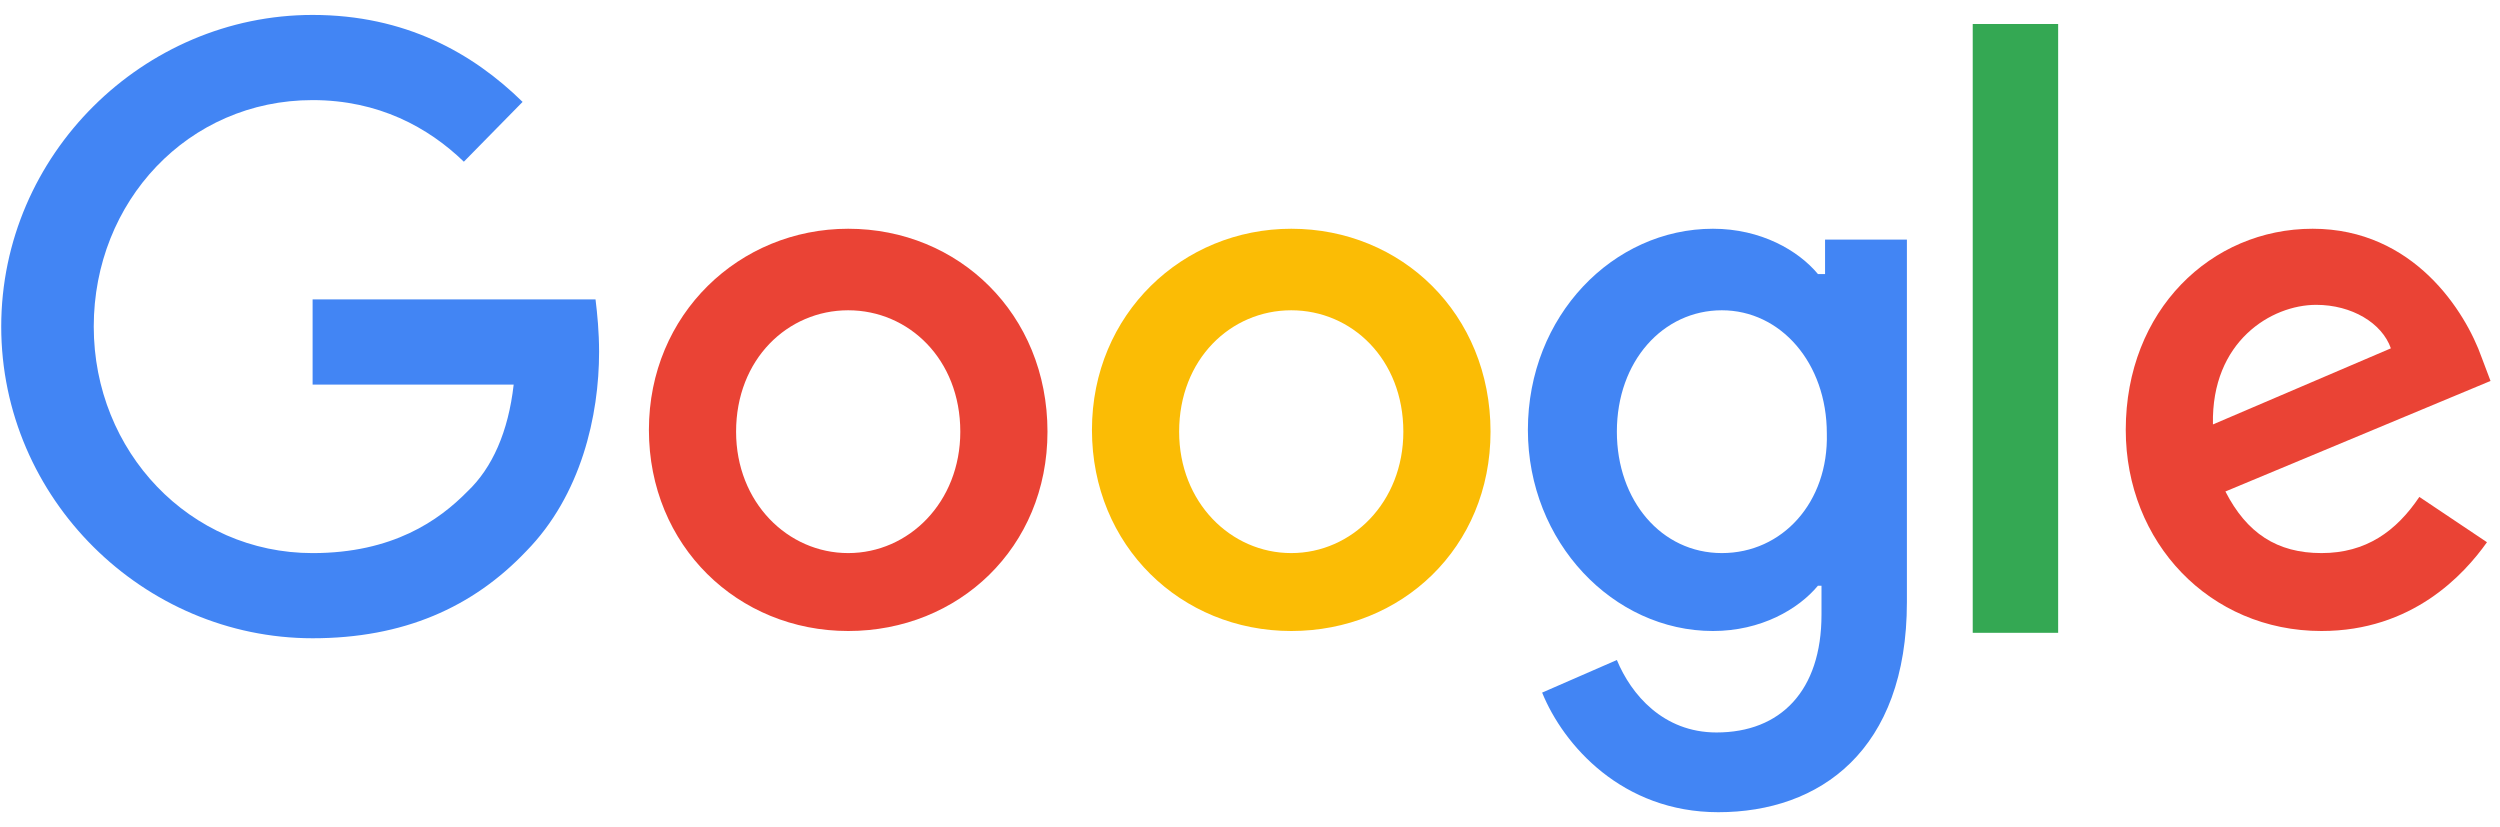 <svg width="142" height="47" viewBox="0 0 142 47" fill="none" xmlns="http://www.w3.org/2000/svg">
<g id="google_logo.svg" clip-path="url(#clip0_2_72955)">
<g id="Google Logo">
<path id="Vector" d="M17.756 17.007V21.844H29.177C28.874 24.52 27.964 26.578 26.549 27.916C24.932 29.563 22.305 31.416 17.756 31.416C10.783 31.416 5.325 25.652 5.325 18.55C5.325 11.449 10.682 5.686 17.756 5.686C21.496 5.686 24.326 7.229 26.347 9.185L29.683 5.788C26.853 3.01 23.012 0.848 17.756 0.848C8.155 0.848 0.07 8.773 0.07 18.55C0.07 28.328 8.155 36.253 17.756 36.253C22.911 36.253 26.853 34.503 29.885 31.313C33.018 28.122 34.028 23.594 34.028 19.991C34.028 18.859 33.927 17.83 33.826 17.007H17.756Z" fill="#4285F4"/>
<path id="Vector_2" d="M48.177 12.993C42.012 12.993 36.858 17.83 36.858 24.417C36.858 31.004 41.911 35.841 48.177 35.841C54.444 35.841 59.497 31.107 59.497 24.52C59.497 17.83 54.444 12.993 48.177 12.993ZM48.177 31.415C44.741 31.415 41.81 28.534 41.81 24.52C41.81 20.403 44.741 17.624 48.177 17.624C51.614 17.624 54.545 20.403 54.545 24.52C54.545 28.534 51.614 31.415 48.177 31.415Z" fill="#EA4335"/>
<path id="Vector_3" d="M103.461 15.566H103.259C102.147 14.228 100.024 12.993 97.296 12.993C91.636 12.993 86.784 17.933 86.784 24.417C86.784 30.798 91.636 35.841 97.296 35.841C100.024 35.841 102.147 34.606 103.259 33.268H103.461V34.915C103.461 39.237 101.136 41.604 97.498 41.604C94.466 41.604 92.646 39.443 91.838 37.488L87.593 39.34C88.806 42.325 92.141 46.133 97.599 46.133C103.36 46.133 108.312 42.634 108.312 34.194V13.61H103.663V15.566H103.461ZM97.801 31.415C94.365 31.415 91.838 28.431 91.838 24.52C91.838 20.506 94.466 17.624 97.801 17.624C101.136 17.624 103.764 20.609 103.764 24.623C103.865 28.534 101.237 31.415 97.801 31.415Z" fill="#4285F4"/>
<path id="Vector_4" d="M73.343 12.993C67.178 12.993 62.023 17.83 62.023 24.417C62.023 31.004 67.077 35.841 73.343 35.841C79.609 35.841 84.662 31.107 84.662 24.52C84.662 17.83 79.609 12.993 73.343 12.993ZM73.343 31.415C69.906 31.415 66.975 28.534 66.975 24.52C66.975 20.403 69.906 17.624 73.343 17.624C76.779 17.624 79.71 20.403 79.71 24.52C79.71 28.534 76.779 31.415 73.343 31.415Z" fill="#FBBC05"/>
<path id="Vector_5" d="M112.051 1.363H116.903V35.944H112.051V1.363Z" fill="#34A853"/>
<path id="Vector_6" d="M131.86 31.415C129.334 31.415 127.616 30.283 126.403 27.916L141.462 21.638L140.957 20.3C140.047 17.727 137.116 12.993 131.355 12.993C125.594 12.993 120.743 17.624 120.743 24.417C120.743 30.798 125.493 35.841 131.86 35.841C137.015 35.841 139.946 32.65 141.26 30.798L137.419 28.225C136.105 30.18 134.387 31.415 131.86 31.415ZM131.557 17.315C133.579 17.315 135.297 18.345 135.802 19.785L125.695 24.108C125.594 19.374 129.03 17.315 131.557 17.315Z" fill="#EA4335"/>
</g>
</g>
<defs>
<clipPath id="clip0_2_72955">
<rect width="141.392" height="45.285" fill="white" transform="translate(0.07 0.848)"/>
</clipPath>
</defs>
</svg>
